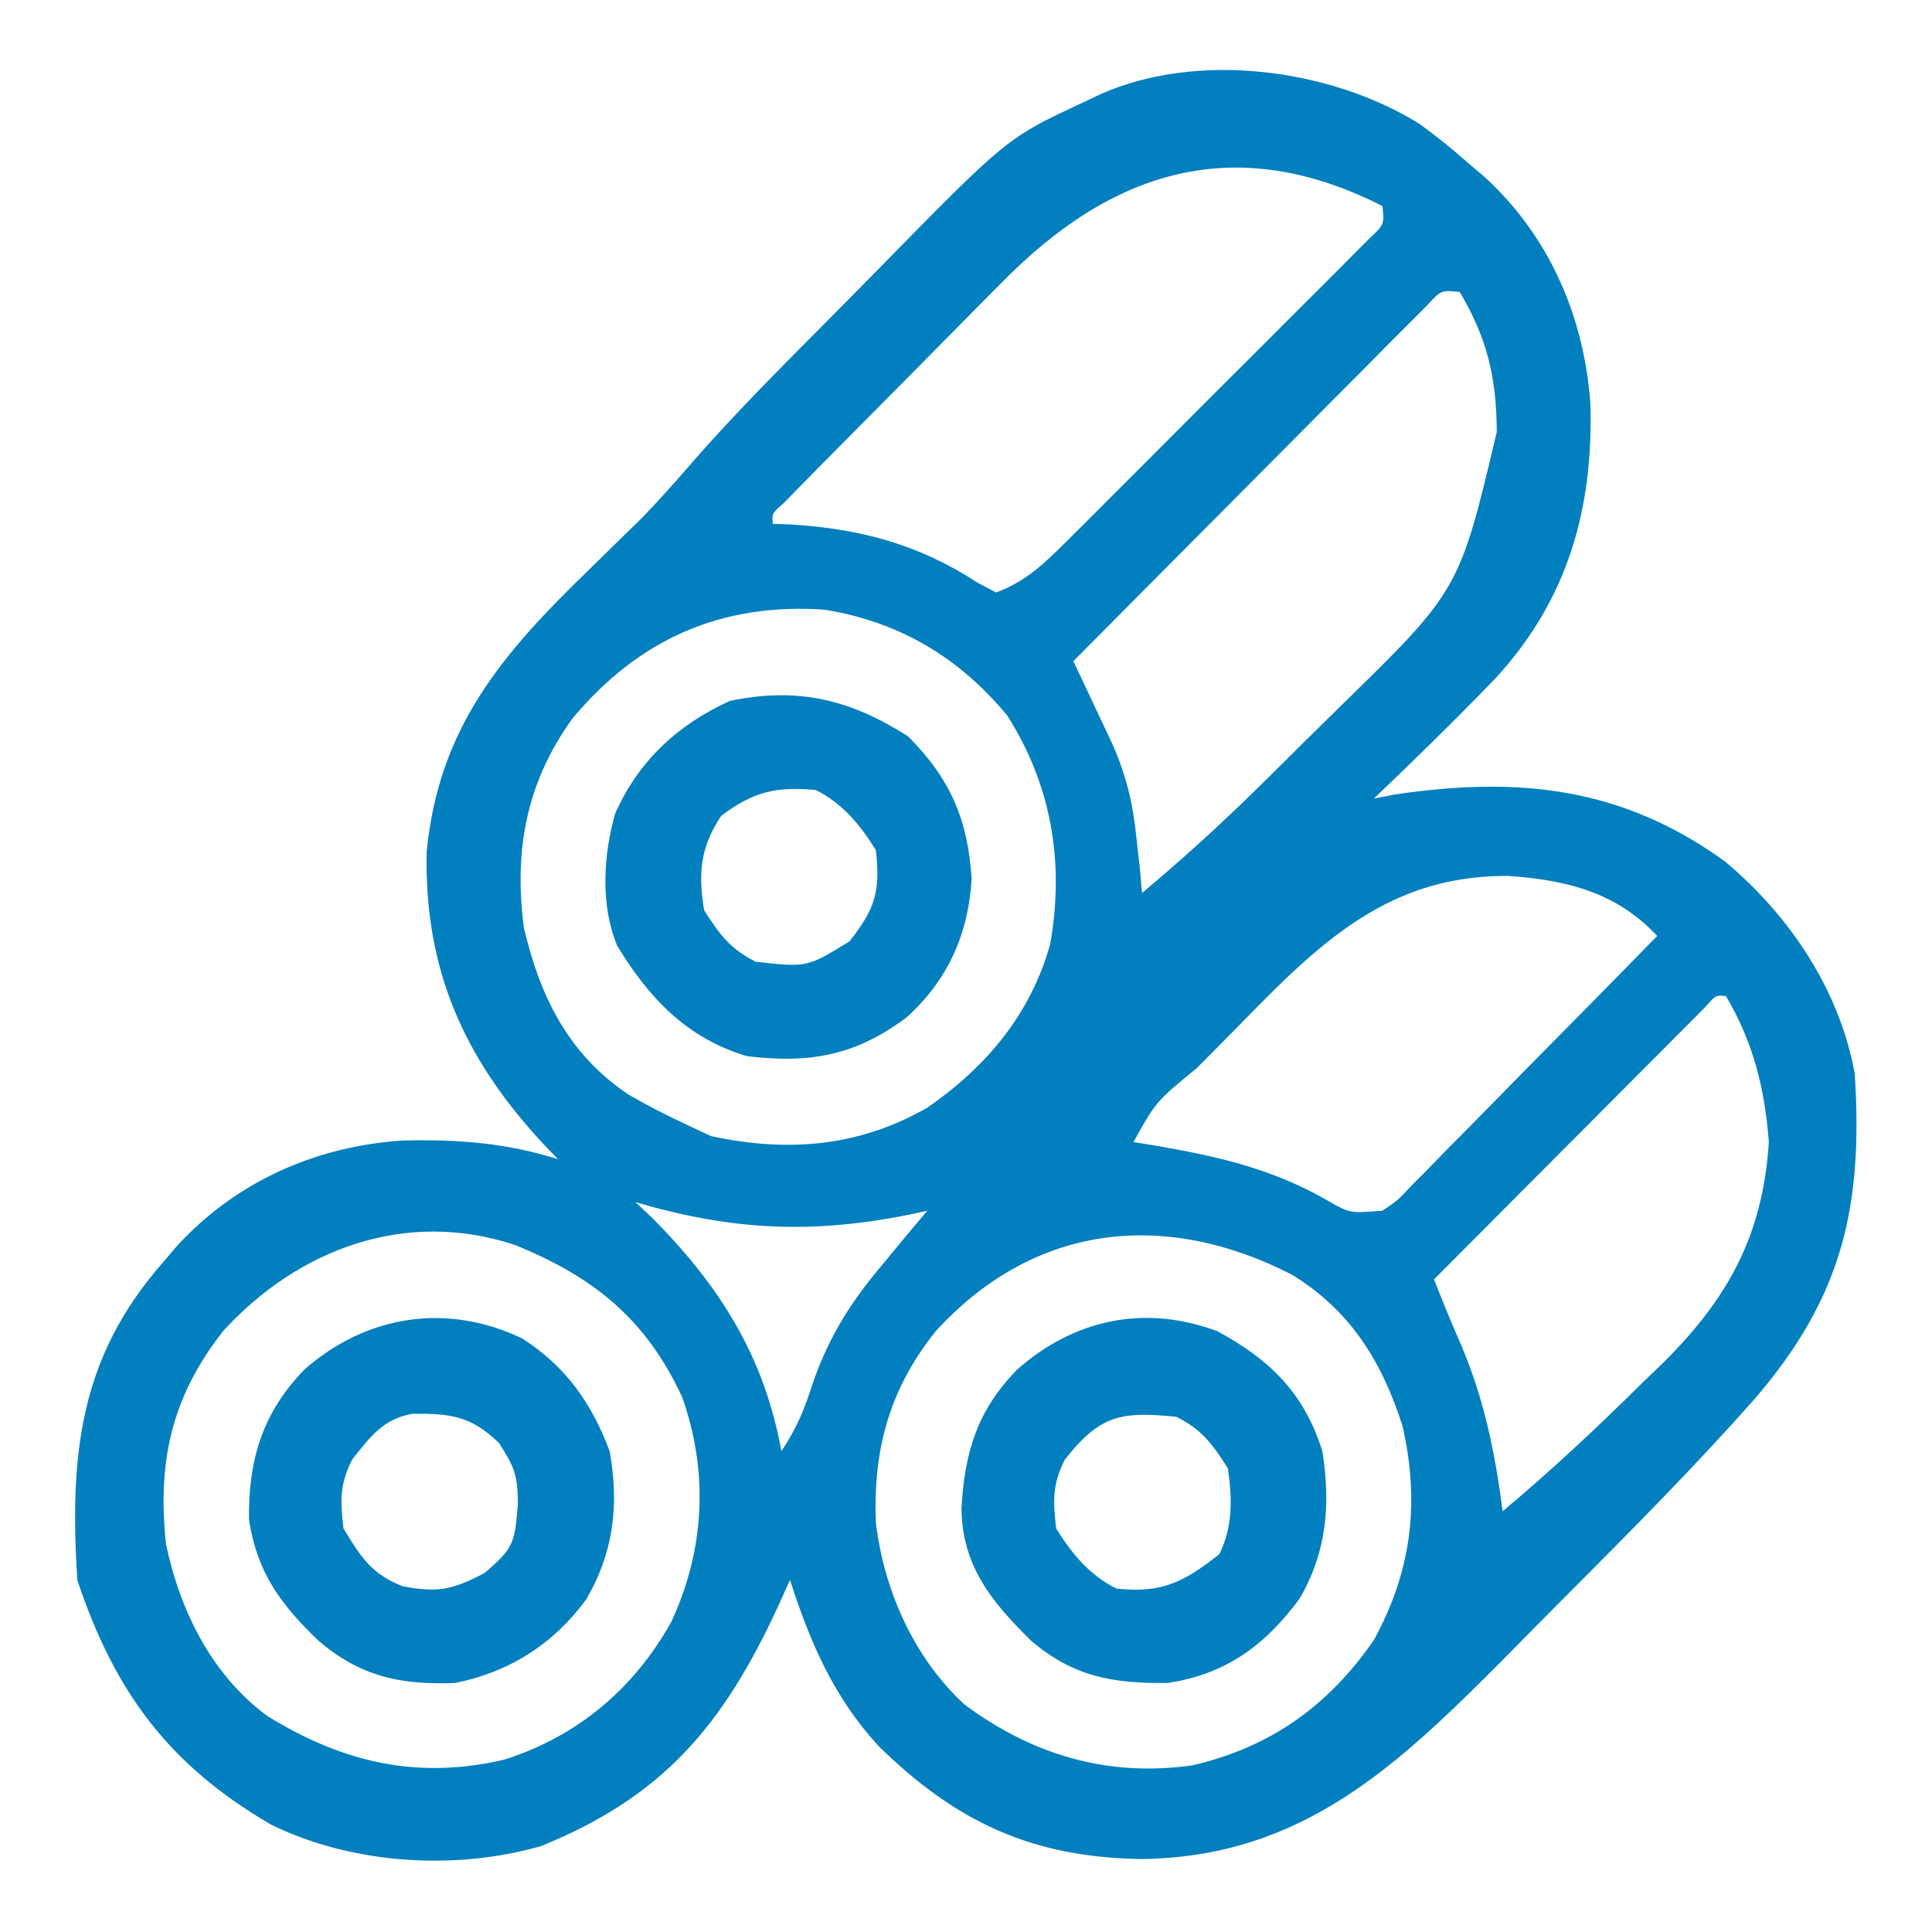 <svg xmlns="http://www.w3.org/2000/svg" width="225" height="225"><path d="M0 0 C2.043 1.452 3.921 2.988 5.801 4.645 C6.727 5.432 6.727 5.432 7.672 6.234 C15.255 13.165 19.288 22.525 20.02 32.68 C20.363 44.924 17.385 55.493 8.959 64.645 C4.352 69.426 -0.395 74.062 -5.199 78.645 C-4.387 78.487 -3.575 78.33 -2.738 78.168 C11.592 76.048 23.675 77.28 35.676 85.957 C43.213 92.267 48.989 100.85 50.801 110.645 C51.793 126.146 49.391 136.682 39.104 148.612 C32.081 156.544 24.624 164.042 17.145 171.541 C14.865 173.831 12.595 176.131 10.326 178.432 C-2.239 191.089 -13.412 201.912 -32.199 202.145 C-44.93 201.987 -53.885 197.861 -62.949 188.918 C-68.142 183.232 -70.851 176.906 -73.199 169.645 C-73.672 170.695 -74.145 171.746 -74.633 172.828 C-80.973 186.475 -87.859 194.834 -102.199 200.645 C-112.295 203.536 -124.289 202.733 -133.652 198.129 C-145.523 191.21 -151.851 182.69 -156.199 169.645 C-157.088 155.299 -156.053 143.828 -146.199 132.645 C-145.412 131.718 -145.412 131.718 -144.609 130.773 C-137.689 123.202 -128.263 119.062 -118.094 118.461 C-111.764 118.337 -106.241 118.749 -100.199 120.645 C-100.719 120.111 -101.238 119.577 -101.773 119.027 C-111.141 109.019 -115.79 98.601 -115.512 84.867 C-114.109 70.403 -106.781 61.871 -96.762 52.145 C-95.302 50.72 -93.845 49.293 -92.391 47.863 C-91.753 47.244 -91.116 46.624 -90.459 45.986 C-88.531 43.989 -86.711 41.952 -84.896 39.854 C-81.358 35.783 -77.658 31.909 -73.867 28.074 C-73.191 27.389 -72.514 26.705 -71.817 25.999 C-70.395 24.564 -68.973 23.131 -67.549 21.699 C-66.108 20.247 -64.672 18.79 -63.241 17.33 C-47.933 1.708 -47.933 1.708 -39.199 -2.355 C-38.131 -2.865 -38.131 -2.865 -37.04 -3.385 C-25.686 -8.428 -10.293 -6.344 0 0 Z M-48.637 18.656 C-49.402 19.425 -50.168 20.194 -50.957 20.986 C-52.561 22.601 -54.161 24.221 -55.756 25.845 C-58.21 28.343 -60.678 30.828 -63.148 33.311 C-64.708 34.883 -66.266 36.457 -67.824 38.031 C-68.565 38.779 -69.305 39.527 -70.068 40.298 C-70.743 40.985 -71.418 41.673 -72.113 42.382 C-72.711 42.989 -73.309 43.597 -73.924 44.222 C-75.31 45.45 -75.31 45.45 -75.199 46.645 C-74.182 46.683 -74.182 46.683 -73.145 46.723 C-65.01 47.218 -58.191 49.041 -51.324 53.52 C-50.623 53.891 -49.922 54.262 -49.199 54.645 C-45.757 53.388 -43.546 51.245 -40.981 48.686 C-40.161 47.871 -39.34 47.057 -38.495 46.218 C-37.619 45.338 -36.743 44.458 -35.84 43.551 C-34.935 42.648 -34.031 41.746 -33.099 40.816 C-31.19 38.909 -29.284 36.999 -27.38 35.086 C-24.937 32.631 -22.484 30.186 -20.029 27.742 C-17.69 25.413 -15.359 23.075 -13.027 20.738 C-12.143 19.858 -11.259 18.978 -10.348 18.071 C-9.54 17.257 -8.732 16.442 -7.899 15.604 C-7.183 14.886 -6.467 14.168 -5.729 13.428 C-3.982 11.783 -3.982 11.783 -4.199 9.645 C-21.214 0.996 -35.621 5.326 -48.637 18.656 Z M0.928 21.277 C0.168 22.041 -0.591 22.805 -1.374 23.592 C-2.234 24.453 -3.095 25.314 -3.982 26.201 C-4.922 27.151 -5.861 28.101 -6.801 29.051 C-7.762 30.015 -8.723 30.979 -9.684 31.943 C-12.217 34.484 -14.744 37.03 -17.27 39.578 C-19.847 42.175 -22.429 44.767 -25.012 47.359 C-30.08 52.449 -35.141 57.545 -40.199 62.645 C-39.778 63.533 -39.357 64.421 -38.923 65.336 C-38.375 66.503 -37.827 67.671 -37.263 68.874 C-36.718 70.03 -36.173 71.186 -35.612 72.378 C-33.948 76.225 -33.244 79.306 -32.824 83.457 C-32.693 84.639 -32.561 85.821 -32.426 87.039 C-32.351 87.899 -32.276 88.759 -32.199 89.645 C-27.473 85.685 -22.954 81.58 -18.566 77.25 C-17.967 76.658 -17.367 76.067 -16.749 75.457 C-15.492 74.214 -14.237 72.969 -12.983 71.723 C-11.711 70.463 -10.435 69.208 -9.155 67.957 C4.756 54.378 4.756 54.378 9.113 35.957 C9.093 29.645 8.01 25.059 4.801 19.645 C2.638 19.426 2.638 19.426 0.928 21.277 Z M-98.586 69.387 C-103.916 76.846 -105.343 84.612 -104.199 93.645 C-102.298 101.739 -99.022 108.397 -92.023 113.109 C-89.789 114.405 -87.539 115.553 -85.199 116.645 C-84.271 117.078 -83.343 117.511 -82.387 117.957 C-73.459 119.883 -65.176 119.205 -57.199 114.645 C-50.297 109.853 -45.173 103.75 -42.887 95.582 C-41.241 86.159 -42.687 77.164 -47.895 68.98 C-53.502 62.192 -60.488 58.045 -69.199 56.645 C-81.252 55.827 -90.855 60.095 -98.586 69.387 Z M-16.891 101.008 C-18.361 102.478 -19.823 103.956 -21.278 105.442 C-22.783 106.979 -24.3 108.505 -25.818 110.029 C-30.572 113.93 -30.572 113.93 -33.199 118.645 C-31.749 118.882 -31.749 118.882 -30.27 119.125 C-22.97 120.405 -16.732 121.861 -10.25 125.656 C-7.978 126.934 -7.978 126.934 -4.199 126.645 C-2.42 125.443 -2.42 125.443 -0.808 123.707 C-0.167 123.066 0.473 122.426 1.133 121.766 C1.812 121.066 2.492 120.366 3.191 119.645 C4.248 118.579 4.248 118.579 5.327 117.492 C7.578 115.219 9.814 112.932 12.051 110.645 C13.573 109.102 15.097 107.56 16.621 106.02 C20.358 102.238 24.084 98.446 27.801 94.645 C23.011 89.526 17.209 88.126 10.41 87.652 C-1.281 87.617 -8.781 93.023 -16.891 101.008 Z M33.428 102.897 C32.844 103.484 32.26 104.07 31.658 104.674 C30.997 105.335 30.337 105.995 29.656 106.676 C28.939 107.398 28.223 108.12 27.484 108.863 C26.753 109.596 26.022 110.328 25.269 111.083 C22.923 113.434 20.581 115.789 18.238 118.145 C16.653 119.735 15.068 121.324 13.482 122.914 C9.586 126.822 5.692 130.732 1.801 134.645 C2.768 137.079 3.738 139.503 4.801 141.898 C7.603 148.367 8.89 154.671 9.801 161.645 C15.447 156.926 20.754 151.939 25.988 146.77 C26.782 146.005 27.575 145.241 28.393 144.453 C36.046 136.884 40.106 129.527 40.801 118.645 C40.331 112.442 38.982 106.995 35.801 101.645 C34.614 101.532 34.614 101.532 33.428 102.897 Z M-91.199 125.645 C-90.519 126.284 -89.838 126.923 -89.137 127.582 C-81.339 135.469 -76.19 143.636 -74.199 154.645 C-72.311 151.812 -71.479 149.66 -70.449 146.457 C-68.515 141.007 -65.925 137.019 -62.199 132.645 C-61.706 132.043 -61.212 131.441 -60.703 130.82 C-59.549 129.417 -58.376 128.029 -57.199 126.645 C-57.866 126.789 -58.532 126.933 -59.219 127.082 C-70.687 129.392 -79.959 128.94 -91.199 125.645 Z M-139.199 140.645 C-145.212 148.28 -146.905 155.912 -145.863 165.48 C-144.235 173.239 -140.561 180.677 -134.102 185.469 C-125.36 190.872 -116.674 192.943 -106.512 190.582 C-98.004 187.912 -91.35 182.316 -87.008 174.5 C-83.117 166.107 -82.657 157.08 -85.762 148.332 C-89.995 139.246 -96.017 134.385 -105.199 130.645 C-117.932 126.4 -130.464 131.092 -139.199 140.645 Z M-56.199 140.645 C-61.603 147.382 -63.52 154.379 -63.199 162.957 C-62.244 170.868 -58.792 178.68 -52.887 184.145 C-44.953 190.03 -36.191 192.637 -26.336 191.238 C-17.235 189.124 -10.526 184.338 -5.199 176.645 C-0.791 168.579 0.164 160.687 -1.859 151.719 C-4.259 144.208 -7.947 138.236 -14.77 134.078 C-29.585 126.497 -44.74 128.139 -56.199 140.645 Z " fill="#027FBE" transform="translate(165.199,14.355)"></path><path d="M0 0 C5.08 3.253 8.075 7.513 10.188 13.125 C11.307 19.373 10.665 24.905 7.445 30.41 C3.632 35.609 -1.54 38.873 -7.812 40.125 C-14.181 40.371 -18.894 39.373 -23.812 35.125 C-28.159 30.915 -30.86 27.261 -31.812 21.125 C-31.899 14.21 -30.294 8.73 -25.391 3.652 C-18.173 -2.729 -8.769 -4.199 0 0 Z M-19.812 14.125 C-21.264 17.028 -21.185 18.898 -20.812 22.125 C-18.807 25.446 -17.535 27.456 -13.91 28.863 C-9.858 29.633 -8.116 29.285 -4.375 27.312 C-0.975 24.41 -0.871 23.835 -0.5 19.312 C-0.53 15.993 -0.806 15.135 -2.688 12.188 C-5.916 9.054 -8.262 8.733 -12.773 8.766 C-16.193 9.368 -17.744 11.493 -19.812 14.125 Z " fill="#027FBE" transform="translate(60.812,155.875)"></path><path d="M0 0 C6.137 3.312 10.138 7.24 12.238 13.973 C13.22 20.182 12.762 25.708 9.566 31.188 C5.535 36.607 1.015 39.939 -5.762 40.973 C-12.155 41.044 -16.795 40.262 -21.762 35.973 C-26.332 31.446 -29.711 27.333 -29.789 20.621 C-29.404 14.091 -27.997 9.315 -23.34 4.504 C-16.658 -1.42 -8.435 -3.138 0 0 Z M-17.762 14.973 C-19.213 17.876 -19.134 19.745 -18.762 22.973 C-16.949 25.902 -14.889 28.409 -11.762 29.973 C-6.493 30.571 -3.877 29.227 0.238 25.973 C1.839 22.771 1.737 19.447 1.238 15.973 C-0.555 13.163 -1.781 11.463 -4.762 9.973 C-11.145 9.345 -13.597 9.673 -17.762 14.973 Z " fill="#027FBE" transform="translate(141.762,155.027)"></path><path d="M0 0 C4.921 4.921 6.988 9.752 7.406 16.629 C7.023 23.064 4.603 28.431 -0.188 32.75 C-6.111 37.174 -11.423 38.134 -18.75 37.25 C-25.729 35.194 -30.207 30.465 -33.891 24.359 C-35.836 19.585 -35.496 13.864 -34.098 8.965 C-31.336 2.814 -26.838 -1.335 -20.75 -4.125 C-12.807 -5.78 -6.722 -4.277 0 0 Z M-21.75 9.25 C-24.207 12.935 -24.451 15.97 -23.75 20.25 C-21.956 23.06 -20.731 24.759 -17.75 26.25 C-11.765 26.93 -11.765 26.93 -6.812 23.875 C-3.843 20.096 -3.193 18.076 -3.75 13.25 C-5.563 10.321 -7.623 7.814 -10.75 6.25 C-15.404 5.836 -18.002 6.439 -21.75 9.25 Z " fill="#027FBE" transform="translate(105.75,85.75)"></path></svg>